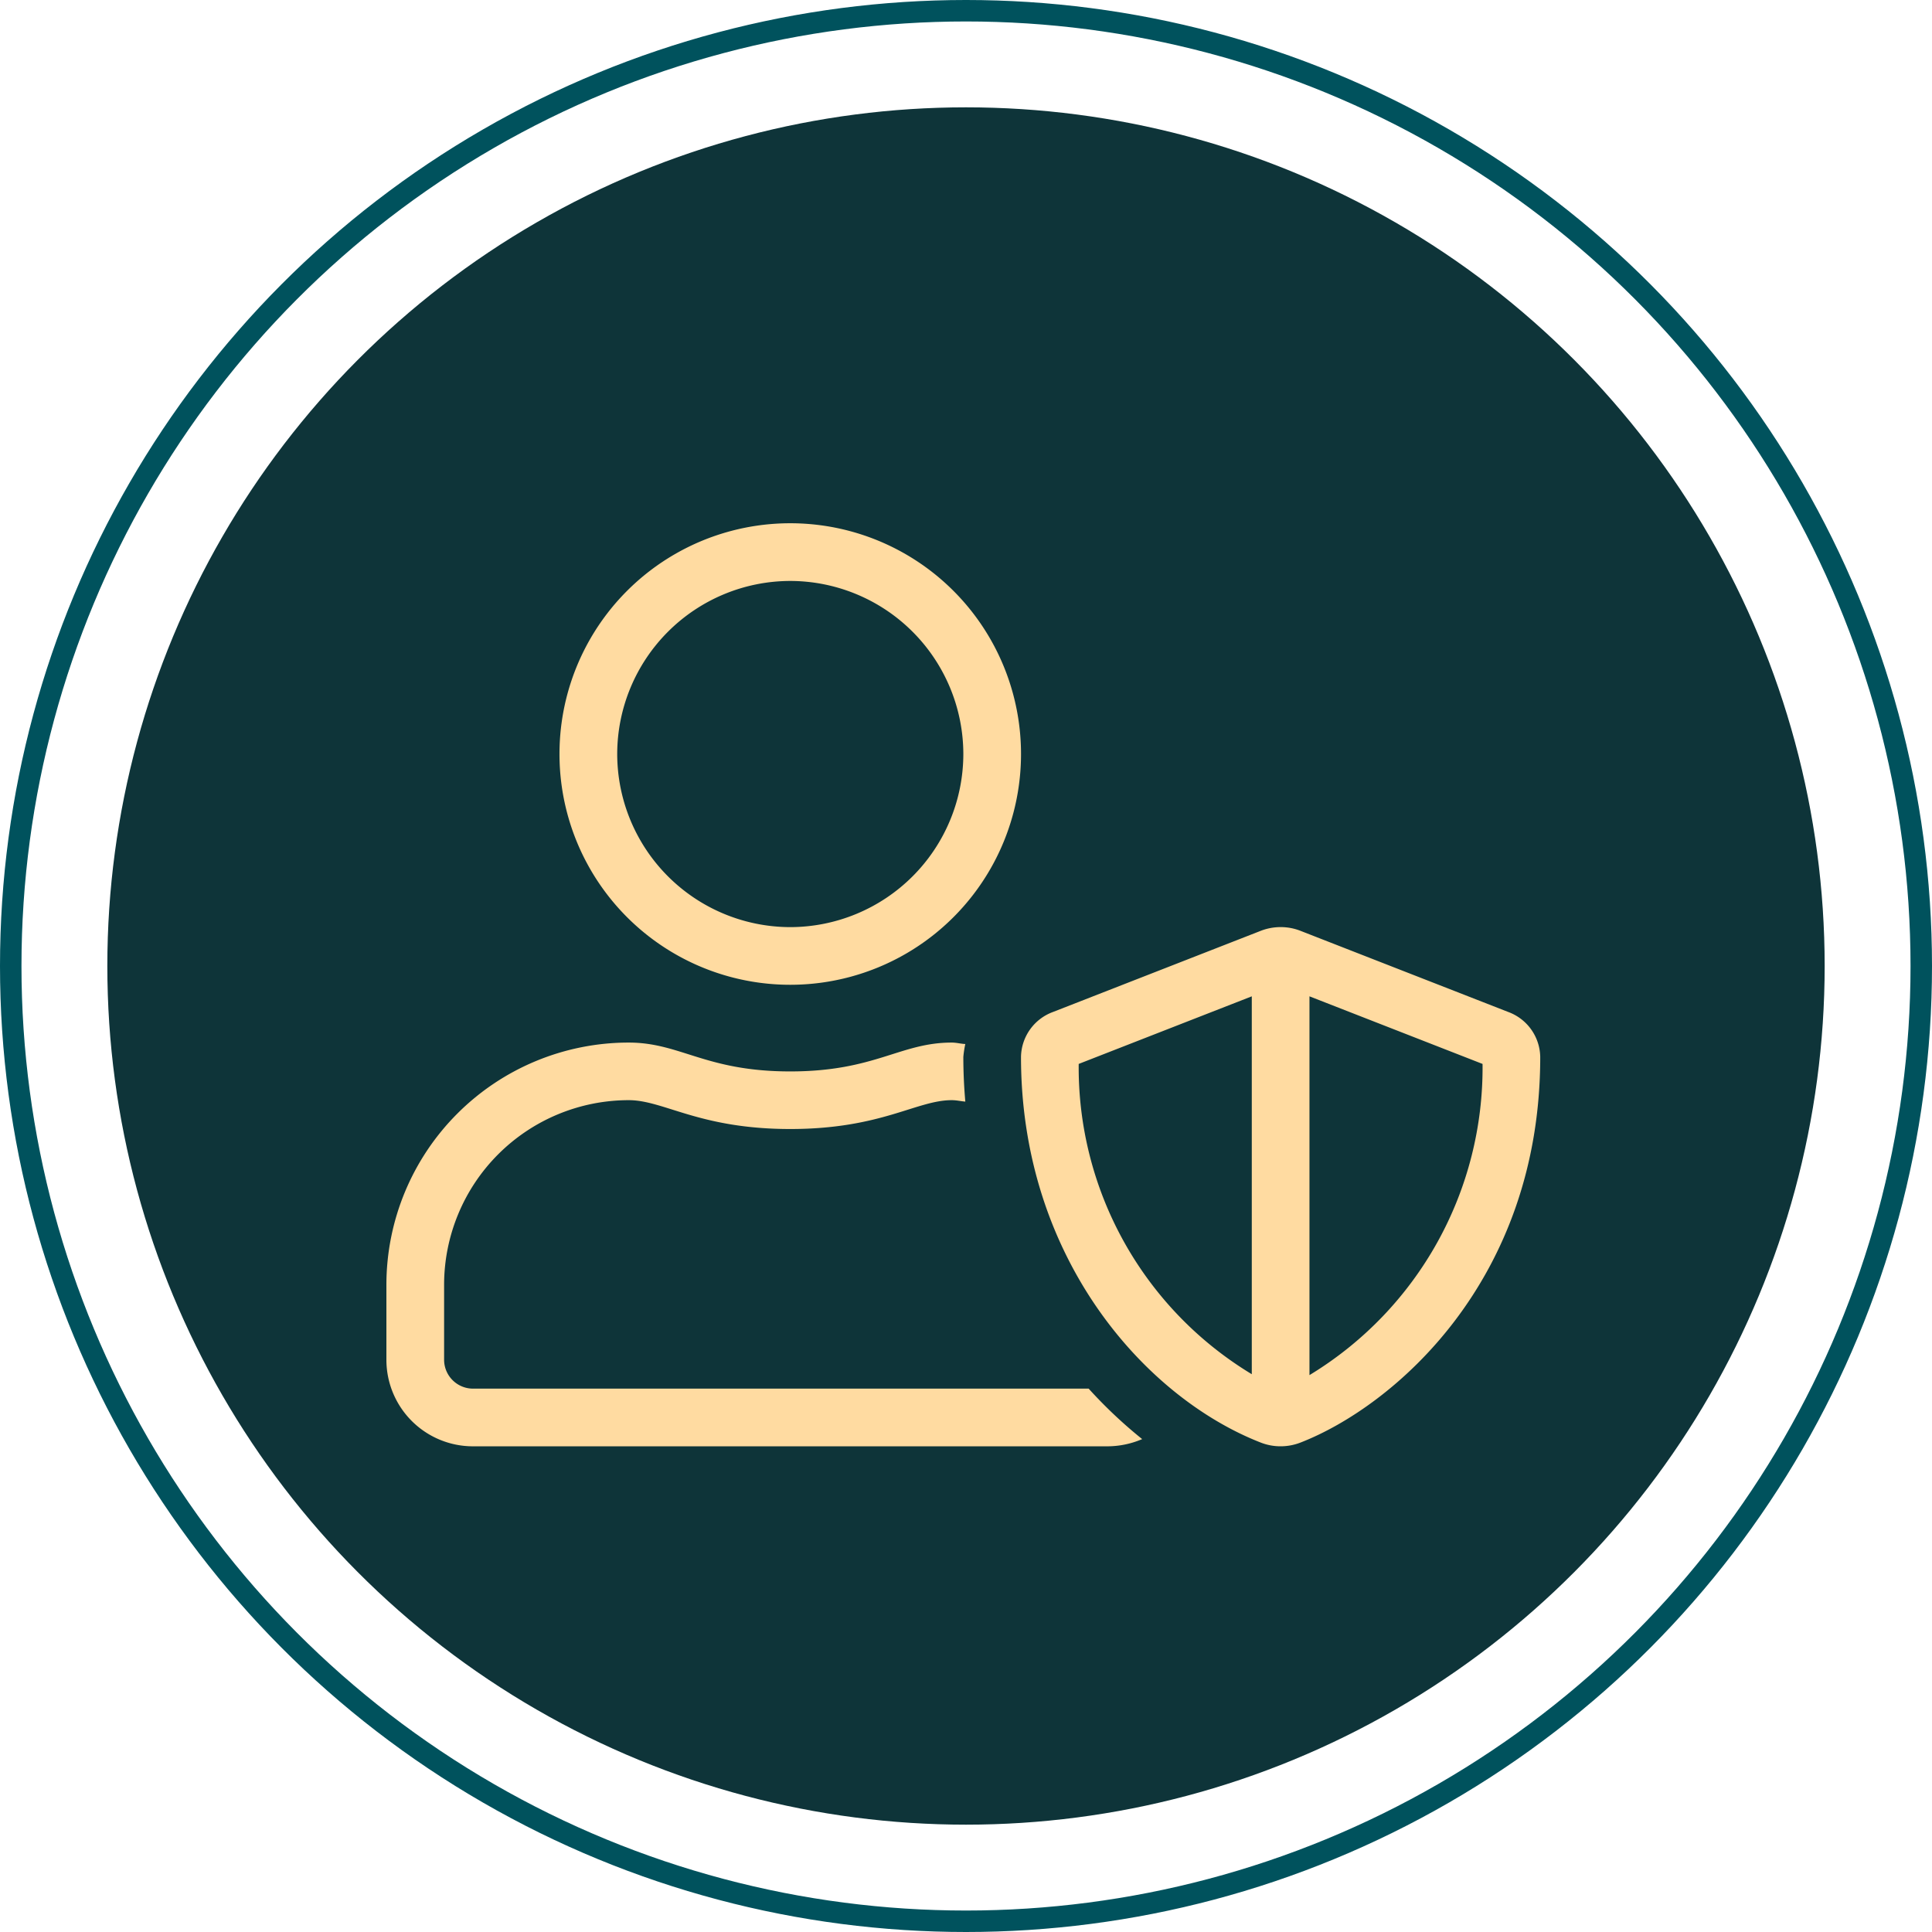 <svg xmlns="http://www.w3.org/2000/svg" width="90" height="90" viewBox="0 0 90 90">
  <g id="Group_33193" data-name="Group 33193" transform="translate(1221 -3284)">
    <circle id="Ellipse_518" data-name="Ellipse 518" cx="40" cy="40" r="40" transform="translate(-1216 3289)" fill="#0e3439"/>
    <g id="Ellipse_519" data-name="Ellipse 519" transform="translate(-1221 3284)" fill="none" stroke="#00525d" stroke-width="1">
      <circle cx="45" cy="45" r="45" stroke="none"/>
      <circle cx="45" cy="45" r="44.5" fill="none"/>
    </g>
    <path id="Path_24474" data-name="Path 24474" d="M52.263-14.857l-9.675-3.779a2.519,2.519,0,0,0-.932-.176,2.552,2.552,0,0,0-.932.176l-9.675,3.779a2.271,2.271,0,0,0-1.487,2.091c0,9.373,5.77,15.856,11.162,17.964a2.519,2.519,0,0,0,.932.176,2.552,2.552,0,0,0,.932-.176C46.9,3.519,53.75-2.31,53.75-12.766A2.271,2.271,0,0,0,52.263-14.857ZM40.313,2.016A16.7,16.7,0,0,1,32.25-12.438l8.063-3.149Zm1.394.68a.037.037,0,0,1,.025-.008H41.69A.029.029,0,0,0,41.707,2.7ZM43,2.058V-15.587l8.063,3.149A16.745,16.745,0,0,1,43,2.058Zm-38.969.63A1.348,1.348,0,0,1,2.688,1.344V-2.15a8.606,8.606,0,0,1,8.6-8.6c1.646,0,3.284,1.344,7.525,1.344s5.879-1.344,7.525-1.344c.218,0,.42.05.63.067-.059-.68-.092-1.369-.092-2.083a4.774,4.774,0,0,1,.092-.6c-.21-.008-.411-.067-.63-.067-2.41,0-3.569,1.344-7.525,1.344s-5.106-1.344-7.525-1.344A11.29,11.29,0,0,0,0-2.15V1.344A4.032,4.032,0,0,0,4.031,5.375H33.594a4.134,4.134,0,0,0,1.613-.336,21.726,21.726,0,0,1-2.494-2.352ZM18.813-16.125a10.749,10.749,0,0,0,10.75-10.75,10.749,10.749,0,0,0-10.75-10.75,10.749,10.749,0,0,0-10.75,10.75A10.749,10.749,0,0,0,18.813-16.125Zm0-18.812a8.075,8.075,0,0,1,8.063,8.063,8.075,8.075,0,0,1-8.062,8.063,8.075,8.075,0,0,1-8.062-8.062A8.075,8.075,0,0,1,18.813-34.937Z" transform="translate(-1203 3346)" fill="#ffdba1"/>
  </g>
</svg>

